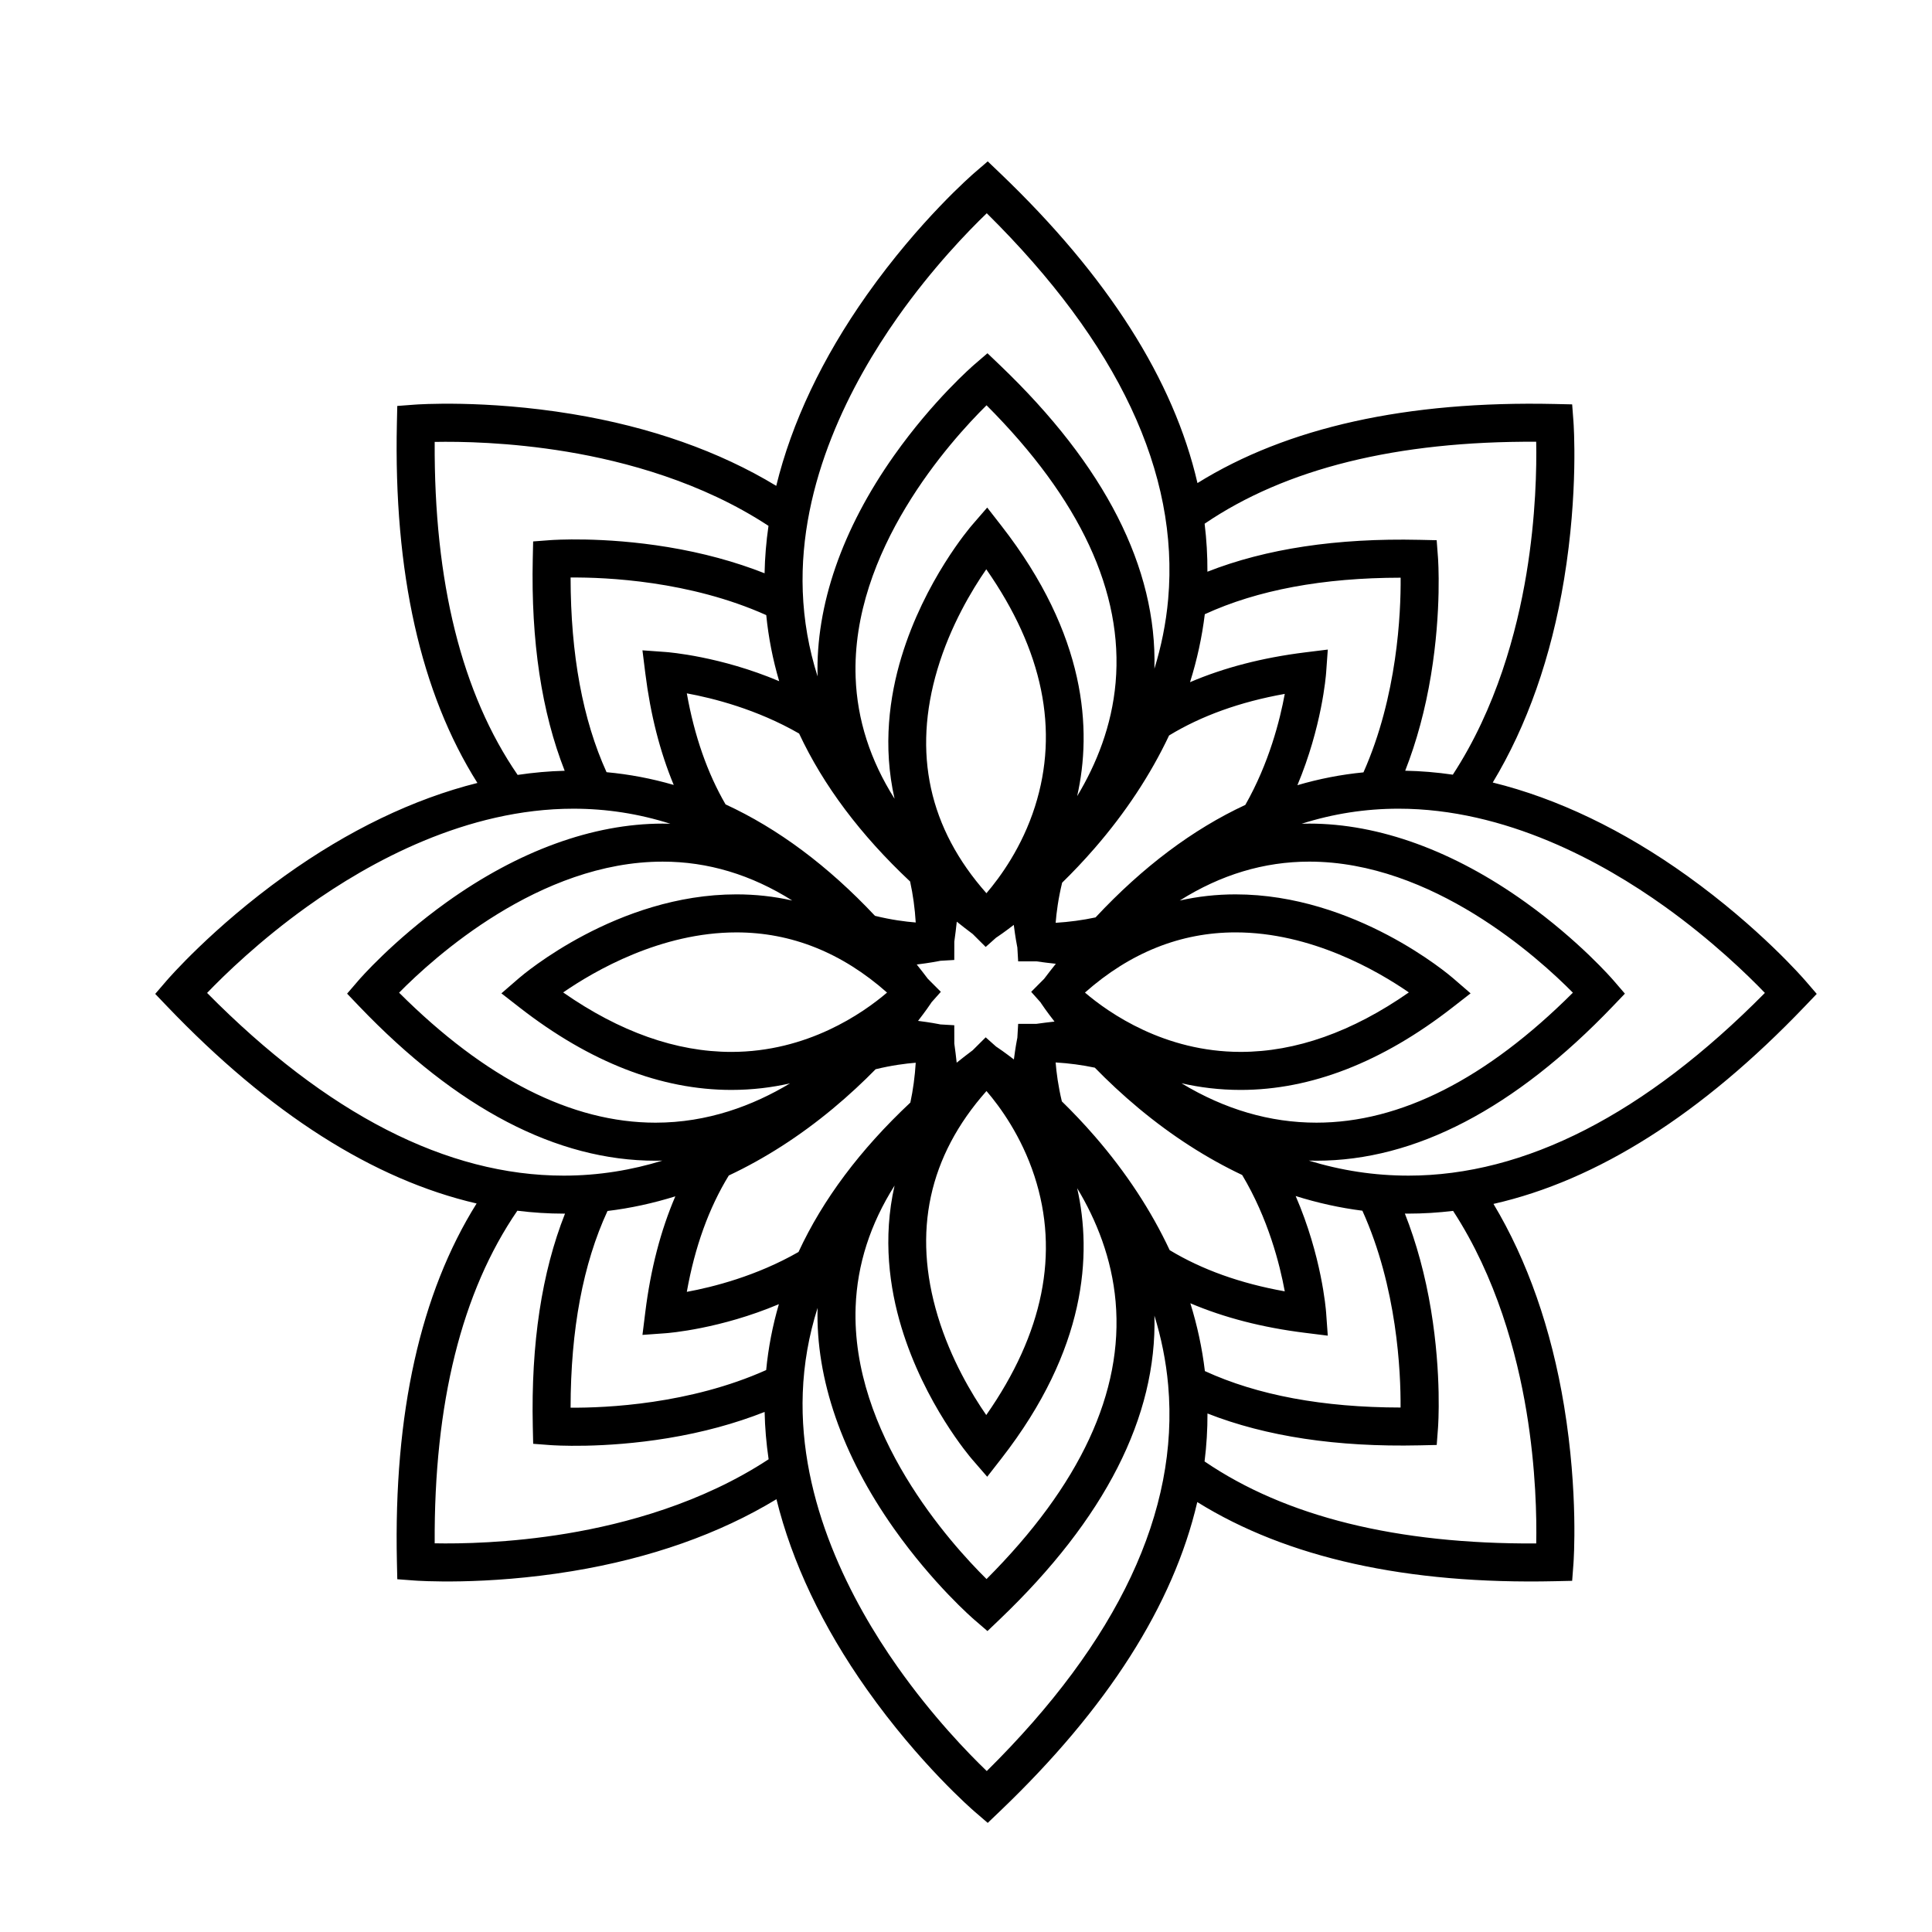 <?xml version="1.0" encoding="UTF-8"?>
<!-- The Best Svg Icon site in the world: iconSvg.co, Visit us! https://iconsvg.co -->
<svg fill="#000000" width="800px" height="800px" version="1.1" viewBox="144 144 512 512" xmlns="http://www.w3.org/2000/svg">
 <path d="m622.47 403.93c-0.488-0.57-12.215-14.102-31.289-27.781-17.031-12.215-34.516-20.574-51.59-24.773 9.074-15.023 15.512-33.25 18.91-53.883 3.812-23.164 2.535-41.023 2.481-41.77l-0.344-4.559-4.57-0.102c-39.219-0.871-70.949 6.18-94.727 20.957-6.293-27.34-23.781-54.836-52.277-82.094l-3.305-3.16-3.465 2.981c-0.59 0.508-14.637 12.68-28.57 32.398-11.832 16.742-19.918 33.863-24.012 50.613-15.066-9.141-33.367-15.625-54.102-19.039-23.164-3.816-41.023-2.539-41.77-2.481l-4.559 0.344-0.102 4.57c-0.879 39.559 6.297 71.5 21.34 95.34-16.926 4.238-34.242 12.555-51.117 24.656-19.074 13.68-30.801 27.211-31.289 27.781l-2.981 3.465 3.16 3.305c27.188 28.422 54.68 45.914 82.012 52.238-14.895 23.805-21.992 55.637-21.121 95.008l0.102 4.57 4.559 0.344c0.75 0.055 18.609 1.332 41.77-2.481 20.758-3.418 39.078-9.914 54.152-19.07 4.109 16.684 12.176 33.73 23.957 50.402 13.938 19.719 27.98 31.891 28.57 32.398l3.465 2.981 3.305-3.16c28.418-27.18 45.887-54.602 52.227-81.863 23.781 14.793 55.531 21.844 94.777 20.973l4.57-0.102 0.344-4.559c0.055-0.75 1.332-18.609-2.481-41.77-3.375-20.484-9.746-38.594-18.715-53.555 27.492-6.227 55.156-23.754 82.508-52.352l3.16-3.305zm-71.363-142.86c0.129 6.613-0.051 19.711-2.594 35.027-2.559 15.41-8 35.586-19.5 53.199-4.25-0.621-8.461-0.969-12.621-1.047 3.035-7.75 5.336-16.242 6.836-25.363 2.844-17.262 1.891-30.602 1.848-31.164l-0.344-4.559-4.57-0.102c-21.891-0.488-40.664 2.352-56.184 8.449 0.023-4.234-0.223-8.473-0.742-12.719 21.48-14.621 50.922-21.926 87.871-21.723zm-46.062 203.78c9.215 20.371 10.188 42.723 10.121 52.16-20.594-0.023-37.926-3.266-51.859-9.656-0.715-6.023-2.004-12.031-3.852-17.973 8.949 3.805 19.078 6.422 30.332 7.824l6.09 0.758-0.441-6.121c-0.066-0.898-1.188-14.988-8.07-30.883 5.84 1.836 11.742 3.137 17.68 3.891zm-158 42.23c-20.281 9.078-42.441 10.035-51.832 9.973 0.023-20.727 3.309-38.148 9.781-52.129 6.035-0.73 12.039-2.031 17.977-3.883-3.875 9.023-6.539 19.25-7.953 30.633l-0.758 6.09 6.121-0.441c0.883-0.062 14.488-1.145 30.031-7.703-1.672 5.711-2.797 11.535-3.367 17.461zm-42.301-158.44c-6.312-13.887-9.508-31.133-9.531-51.594 9.391-0.074 31.551 0.863 51.852 9.965 0.586 5.941 1.734 11.777 3.426 17.512-15.574-6.586-29.23-7.672-30.113-7.738l-6.121-0.441 0.758 6.09c1.363 10.949 3.891 20.82 7.531 29.586-5.82-1.695-11.758-2.824-17.801-3.379zm169.28 8.668c-13.941 6.484-27.195 16.438-39.691 29.816-3.383 0.723-6.906 1.203-10.574 1.43 0.215-2.723 0.691-6.41 1.719-10.633 2.762-2.699 5.688-5.762 8.652-9.18 8.199-9.449 14.797-19.484 19.688-29.836 8.57-5.211 18.812-8.902 30.66-11.016-1.262 6.867-4.141 18.324-10.453 29.418zm-0.836 98.078c6.891 11.523 9.973 23.672 11.289 30.832-11.773-2.102-21.965-5.758-30.5-10.918-4.906-10.473-11.559-20.621-19.848-30.176-2.992-3.449-5.945-6.535-8.727-9.25-0.977-4.09-1.438-7.668-1.648-10.316 3.602 0.219 7.062 0.684 10.387 1.387 3.348 3.434 7.262 7.129 11.719 10.836 8.73 7.25 17.895 13.141 27.328 17.605zm-136.05 0.133c9.527-4.481 18.785-10.414 27.598-17.738 4.281-3.559 8.055-7.106 11.312-10.422 4.223-1.027 7.91-1.508 10.629-1.723-0.223 3.66-0.703 7.176-1.422 10.551-13.293 12.465-23.195 25.691-29.641 39.602-11.152 6.387-22.695 9.301-29.602 10.566 2.125-11.926 5.856-22.23 11.125-30.836zm-0.859-98.348c-4.82-8.312-8.254-18.145-10.266-29.426 6.941 1.273 18.559 4.203 29.758 10.652 6.438 13.77 16.262 26.863 29.418 39.211 0.758 3.469 1.258 7.086 1.488 10.859-2.758-0.219-6.504-0.703-10.797-1.762-12.473-13.266-25.695-23.117-39.602-29.535zm77.234 37.441 0.094 0.469 0.215 3.688 4.746 0.008h0.109c1.73 0.246 3.438 0.453 5.133 0.637-1.043 1.301-2.086 2.625-3.113 3.996-0.023 0.027-0.051 0.051-0.074 0.074l-3.352 3.363 2.457 2.758 0.262 0.398c0.133 0.199 1.305 1.953 3.465 4.727-1.578 0.176-3.168 0.367-4.781 0.598h-0.105l-4.746 0.008-0.215 3.688-0.094 0.469c-0.043 0.219-0.414 2.106-0.824 5.273-2.543-1.961-4.137-3.027-4.316-3.144l-0.395-0.262-2.762-2.457-3.363 3.348c-0.023 0.023-0.051 0.051-0.074 0.074-1.453 1.09-2.875 2.188-4.25 3.297-0.184-1.672-0.387-3.359-0.629-5.07v-0.105l-0.008-4.746-3.688-0.215-0.469-0.094c-0.223-0.047-2.172-0.43-5.445-0.848 2.066-2.664 3.191-4.344 3.32-4.539l0.262-0.398 2.457-2.758-3.352-3.363c-0.027-0.027-0.051-0.051-0.078-0.074-0.977-1.301-1.965-2.562-2.957-3.805 3.488-0.434 5.559-0.844 5.793-0.891l0.469-0.094 3.688-0.215 0.008-4.746v-0.109c0.254-1.789 0.465-3.547 0.656-5.297 1.367 1.102 2.781 2.191 4.223 3.273 0.023 0.023 0.051 0.051 0.074 0.074l3.363 3.352 2.758-2.457 0.398-0.262c0.18-0.117 1.758-1.176 4.285-3.125 0.422 3.316 0.809 5.281 0.855 5.504zm4.758-36.848c-3.418 10.738-9.199 18.676-12.855 22.949-15.238-17.188-19.605-37.133-12.98-59.355 3.438-11.527 9.145-21.012 12.938-26.492 15.016 21.496 19.355 42.629 12.898 62.898zm-39.195 49.281c-6.418 5.477-21.117 15.723-41.254 15.723-14.602 0-29.57-5.297-44.578-15.762 8.336-5.75 25.895-15.91 45.914-15.91 14.547-0.004 27.953 5.359 39.918 15.949zm26.352 26.09c3.602 4.188 9.254 11.941 12.711 22.543 6.652 20.395 2.356 41.672-12.773 63.324-3.75-5.414-9.379-14.754-12.84-26.199-6.758-22.348-2.414-42.398 12.902-59.668zm26.094-26.09c11.965-10.59 25.371-15.953 39.918-15.953 20.023 0 37.586 10.16 45.918 15.91-15.008 10.465-29.977 15.762-44.57 15.762h-0.004c-20.148 0-34.848-10.246-41.262-15.719zm8.125-82.129c-1.008 11.477-5.086 21.598-10.188 30.07 3.949-17.508 2.535-42.598-20.07-71.637l-3.769-4.84-4.016 4.641c-0.512 0.59-12.578 14.684-18.723 34.996-3.148 10.41-4.996 23.531-1.812 37.531-6.449-10.203-9.906-20.934-10.316-32.121-1.234-33.562 25.168-62.754 34.691-72.152 24.801 24.844 36.305 49.559 34.203 73.512zm-85.691 57.734c-4.797-1.086-9.734-1.633-14.793-1.633-31.613 0-56.598 21.309-57.645 22.215l-4.641 4.016 4.84 3.769c18.602 14.48 37.477 21.824 56.105 21.824 5.566 0 10.758-0.652 15.539-1.734-9.805 5.891-21.824 10.414-35.637 10.414-22.203 0-45.047-11.586-67.961-34.449 9.164-9.309 37.191-34.73 69.852-34.73 11.992-0.004 23.465 3.457 34.34 10.309zm16.797 107.66c0.414-11.188 3.867-21.918 10.316-32.121-3.184 14-1.336 27.121 1.812 37.531 6.144 20.312 18.211 34.406 18.723 34.996l4.016 4.637 3.769-4.84c22.609-29.039 24.02-54.129 20.07-71.637 5.102 8.473 9.18 18.594 10.188 30.07 2.102 23.953-9.398 48.668-34.203 73.52-9.523-9.402-35.926-38.594-34.691-72.156zm86.359-59.234c4.816 1.102 10.047 1.766 15.664 1.766h0.008c18.621 0 37.496-7.344 56.098-21.824l4.84-3.769-4.641-4.016c-1.047-0.906-26.031-22.215-57.645-22.215-5.062 0-9.996 0.551-14.793 1.633 10.875-6.852 22.348-10.312 34.34-10.312 32.586 0 60.664 25.43 69.848 34.734-22.91 22.863-45.75 34.445-67.949 34.445h-0.008c-12.312 0-24.297-3.508-35.762-10.441zm32.684-114.18c-11.301 1.406-21.453 4.051-30.426 7.887 1.871-5.957 3.18-11.977 3.914-18.012 13.941-6.406 31.285-9.656 51.898-9.676 0.074 9.348-0.855 31.359-9.852 51.59-5.938 0.574-11.773 1.715-17.504 3.398 6.477-15.453 7.551-28.941 7.613-29.82l0.441-6.121zm-107.99-88.711c9.281-13.172 18.797-22.961 23.695-27.672 34.848 34.469 51.02 68.848 48.078 102.24-0.574 6.496-1.863 12.66-3.644 18.453 0.688-26.73-13.062-53.762-40.941-80.43l-3.305-3.16-3.465 2.981c-0.441 0.379-10.934 9.473-21.316 24.168-13.77 19.484-20.758 39.695-20.242 58.496-2.328-7.332-3.648-14.832-3.926-22.492-1.062-29.074 13.047-55.52 25.066-72.582zm-122.61 32.926c6.613-0.129 19.711 0.051 35.027 2.594 15.48 2.57 35.766 8.047 53.434 19.652-0.609 4.227-0.957 8.422-1.035 12.566-7.812-3.082-16.391-5.414-25.609-6.934-17.262-2.844-30.602-1.891-31.164-1.848l-4.559 0.344-0.102 4.57c-0.488 21.902 2.356 40.688 8.457 56.207-4.109 0.102-8.27 0.473-12.465 1.098-14.797-21.512-22.188-51.078-21.984-88.25zm-33.715 123.09c16.512-11.809 42.145-25.887 70.484-25.887 8.77 0 17.336 1.336 25.676 3.988-0.676-0.02-1.352-0.035-2.027-0.035-18.457 0-38.273 7.215-57.309 20.867-14.215 10.195-22.977 20.305-23.34 20.73l-2.981 3.465 3.16 3.305c26.004 27.188 52.441 40.969 78.578 40.969 0.609 0 1.215-0.008 1.824-0.023-8.074 2.481-16.809 3.977-26.141 3.977-30.957 0-62.738-16.281-94.523-48.418 4.578-4.769 13.969-13.906 26.598-22.938zm68.742 166.2c-15.316 2.543-28.418 2.723-35.027 2.594-0.203-37.105 7.156-66.641 21.906-88.141 4.106 0.508 8.207 0.773 12.301 0.773 0.109 0 0.219-0.004 0.332-0.004-6.16 15.566-9.027 34.422-8.539 56.43l0.102 4.57 4.559 0.344c0.559 0.043 13.902 0.996 31.164-1.848 9.223-1.52 17.797-3.856 25.613-6.941 0.086 4.137 0.441 8.324 1.059 12.543-17.68 11.621-37.977 17.109-53.469 19.68zm111.28 62.949c-4.902-4.711-14.414-14.5-23.695-27.672-12.023-17.066-26.133-43.508-25.066-72.582 0.281-7.66 1.598-15.16 3.926-22.492-0.516 18.801 6.473 39.012 20.242 58.496 10.387 14.695 20.875 23.785 21.316 24.168l3.465 2.981 3.305-3.16c27.879-26.668 41.625-53.699 40.941-80.43 1.781 5.793 3.07 11.957 3.644 18.449 2.941 33.395-13.23 67.773-48.078 102.24zm143.02-95.344c2.543 15.316 2.723 28.418 2.594 35.027-36.965 0.199-66.418-7.102-87.895-21.738 0.531-4.242 0.785-8.477 0.773-12.707 15.52 6.094 34.289 8.934 56.18 8.445l4.57-0.102 0.344-4.559c0.043-0.559 0.996-13.902-1.848-31.164-1.516-9.215-3.852-17.785-6.934-25.598 0.297 0.004 0.594 0.012 0.887 0.012h0.012c3.953 0 7.914-0.25 11.879-0.723 11.457 17.594 16.883 37.723 19.438 53.105zm-31.316-62.453h-0.012c-8.93 0-17.727-1.34-26.355-3.984 0.68 0.02 1.355 0.031 2.035 0.031h0.008c26.133 0 52.566-13.785 78.57-40.969l3.16-3.305-2.981-3.465c-0.367-0.426-9.125-10.535-23.34-20.73-19.031-13.648-38.848-20.867-57.309-20.867-0.68 0-1.355 0.016-2.031 0.035 8.344-2.652 16.906-3.988 25.676-3.988 28.34 0 53.973 14.078 70.484 25.887 12.629 9.035 22.02 18.168 26.602 22.934-31.781 32.141-63.559 48.422-94.508 48.422z"/>
</svg>